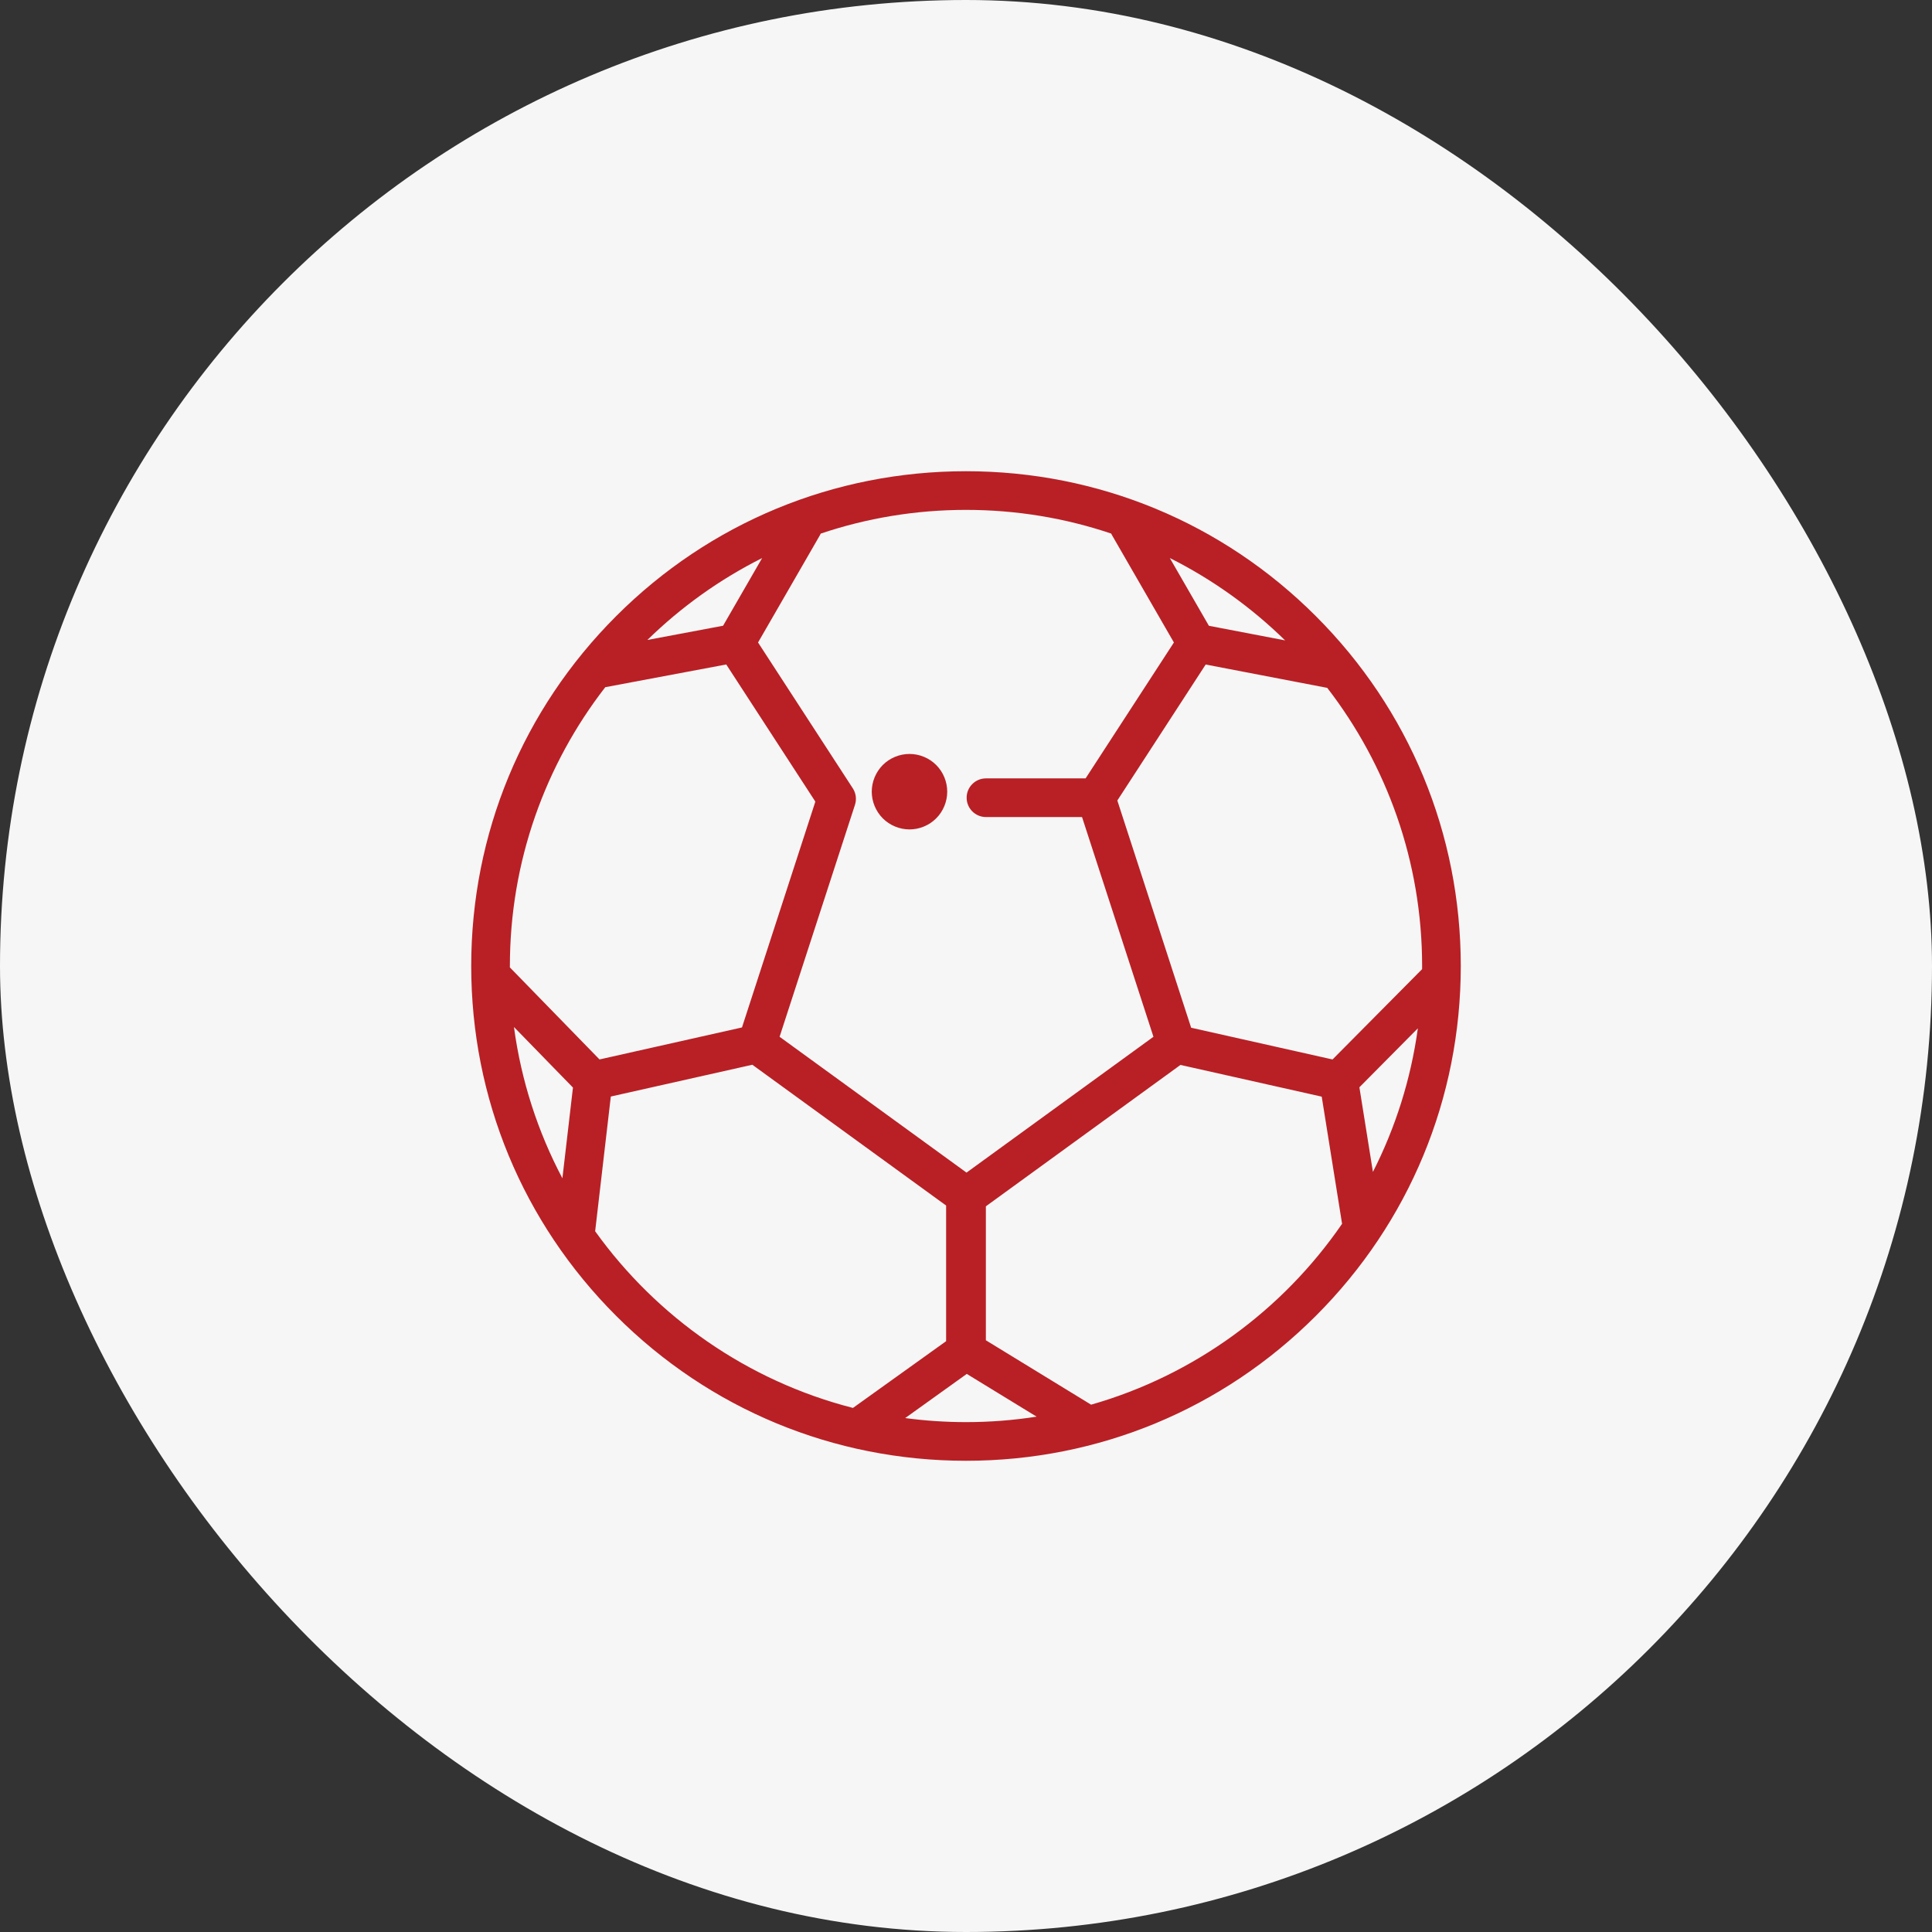 <svg width="82" height="82" viewBox="0 0 82 82" fill="none" xmlns="http://www.w3.org/2000/svg">
<rect x="0" y="0" width="82" height="82" fill="#333333" stroke="none"/>
<rect width="82" height="82" rx="41" fill="#F6F6F6"/>
<path d="M55.849 26.151C51.883 22.184 46.609 20 41 20C35.391 20 30.117 22.184 26.151 26.151C22.184 30.117 20 35.391 20 41C20 46.609 22.184 51.883 26.151 55.849C30.117 59.816 35.391 62 41 62C46.609 62 51.883 59.816 55.849 55.849C59.816 51.883 62 46.609 62 41C62 35.391 59.816 30.117 55.849 26.151ZM54.543 27.18L51.309 26.56L49.65 23.684C51.461 24.593 53.11 25.776 54.543 27.18ZM34.835 22.647C36.773 21.995 38.846 21.641 41 21.641C43.153 21.641 45.226 21.994 47.162 22.646C47.173 22.67 47.185 22.694 47.198 22.716L49.824 27.269L46.076 33.037H41.847C41.395 33.037 41.027 33.404 41.027 33.857C41.027 34.31 41.395 34.678 41.847 34.678H45.925L48.956 44.004L41.022 49.769L33.088 44.004L36.288 34.158C36.364 33.923 36.33 33.665 36.195 33.458L32.174 27.269L34.8 22.716C34.813 22.694 34.825 22.671 34.835 22.647ZM32.347 23.686L30.69 26.558L27.477 27.162C28.904 25.767 30.545 24.59 32.347 23.686ZM21.641 41C21.641 36.547 23.153 32.441 25.689 29.167L30.824 28.202L34.606 34.023L31.492 43.608L25.668 44.916L25.445 44.966L21.641 41.06C21.641 41.04 21.641 41.02 21.641 41ZM23.87 50.01C22.831 48.044 22.122 45.88 21.814 43.589L24.318 46.16L23.87 50.01ZM25.26 52.258L25.925 46.54L31.931 45.191L40.156 51.167V56.924L36.202 59.757C31.73 58.613 27.878 55.907 25.26 52.258ZM41 60.359C40.125 60.359 39.264 60.3 38.419 60.187L41.033 58.313L43.997 60.127C43.02 60.28 42.019 60.359 41 60.359ZM46.31 59.619L41.843 56.885V51.2L50.102 45.199L50.571 45.304L56.098 46.545L56.962 51.942C54.44 55.608 50.691 58.368 46.31 59.619ZM58.271 49.74L57.697 46.148L60.178 43.645C59.881 45.811 59.225 47.863 58.271 49.74ZM56.557 44.967L50.556 43.62L47.423 33.976L51.173 28.204L56.332 29.195C58.856 32.464 60.359 36.56 60.359 41C60.359 41.045 60.358 41.089 60.358 41.134L56.557 44.967Z" fill="#B82025"/>
<path d="M39.734 32.468C39.436 32.17 39.025 32 38.602 32C38.181 32 37.767 32.17 37.469 32.468C37.172 32.767 37 33.179 37 33.602C37 34.023 37.172 34.436 37.469 34.734C37.767 35.032 38.181 35.203 38.602 35.203C39.025 35.203 39.436 35.032 39.734 34.734C40.033 34.436 40.203 34.023 40.203 33.602C40.203 33.179 40.033 32.766 39.734 32.468Z" fill="#B82025"/>
</svg>
